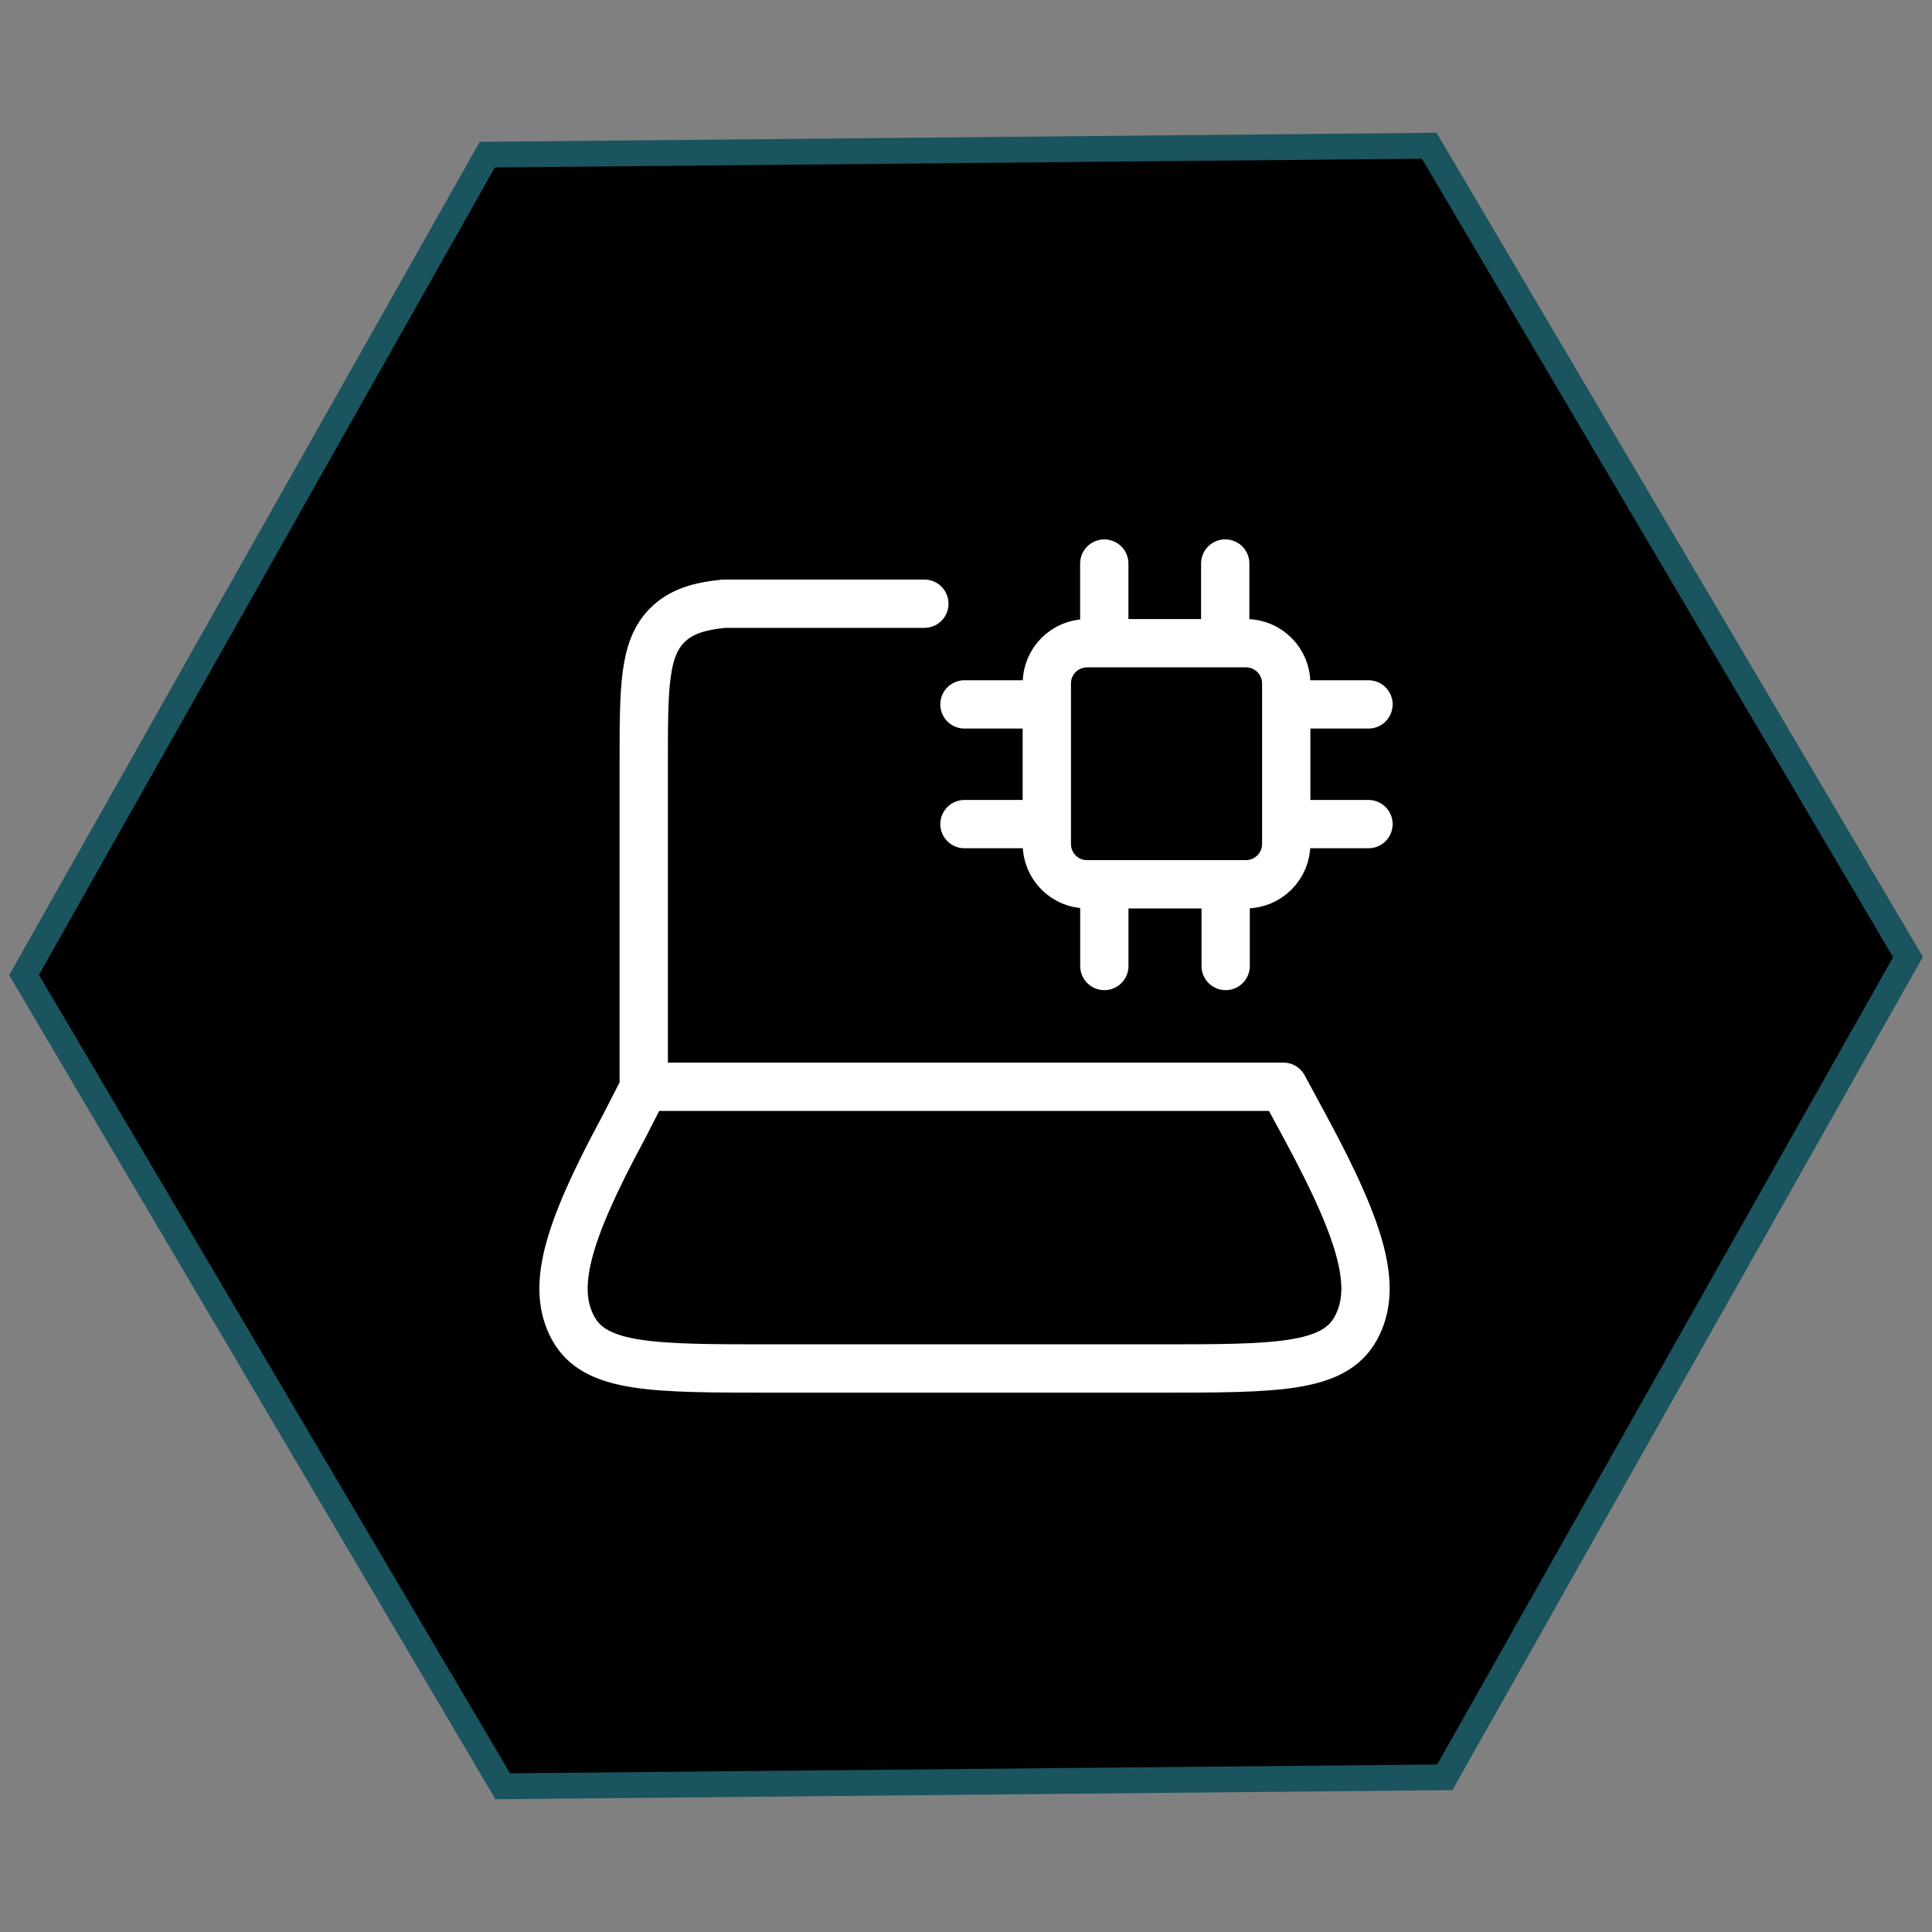 <svg width="40" height="40" viewBox="0 0 40 40" fill="none" xmlns="http://www.w3.org/2000/svg">
<rect x="0" y="0" width="40" height="40" fill="#808080" stroke="none"/>
<path d="M29.913 36.797L10.409 36.983L0.498 20.186L10.089 3.202L29.591 3.017L39.503 19.814L29.913 36.797Z" fill="black" stroke="#1A545E" stroke-width="0.534"/>
<path d="M13.328 22.499V15.804C13.328 14.226 13.328 13.438 13.813 12.947C14.085 12.673 14.448 12.553 14.988 12.499H19.138M22.863 11.668V13.317M19.968 14.584H21.673M26.63 14.584H28.333M26.63 17.062H28.333M19.968 17.062H21.673M22.864 18.35V20M25.376 18.35V20M25.367 11.667V13.317M12.91 23.345L13.343 22.5H26.571L27.028 23.346C28.226 25.564 28.524 26.673 28.069 27.503C27.613 28.333 26.406 28.333 23.992 28.333H15.946C13.532 28.333 12.324 28.333 11.869 27.503C11.414 26.673 11.713 25.563 12.91 23.345ZM22.503 18.308H25.799C26.02 18.307 26.231 18.219 26.387 18.062C26.543 17.906 26.63 17.695 26.63 17.474V14.15C26.63 13.929 26.543 13.718 26.387 13.562C26.231 13.405 26.02 13.317 25.799 13.317H22.503C22.282 13.318 22.071 13.406 21.916 13.562C21.76 13.718 21.673 13.93 21.673 14.15V17.474C21.673 17.934 22.044 18.308 22.503 18.308Z" stroke="white" stroke-linecap="round" stroke-linejoin="round"/>
</svg>
